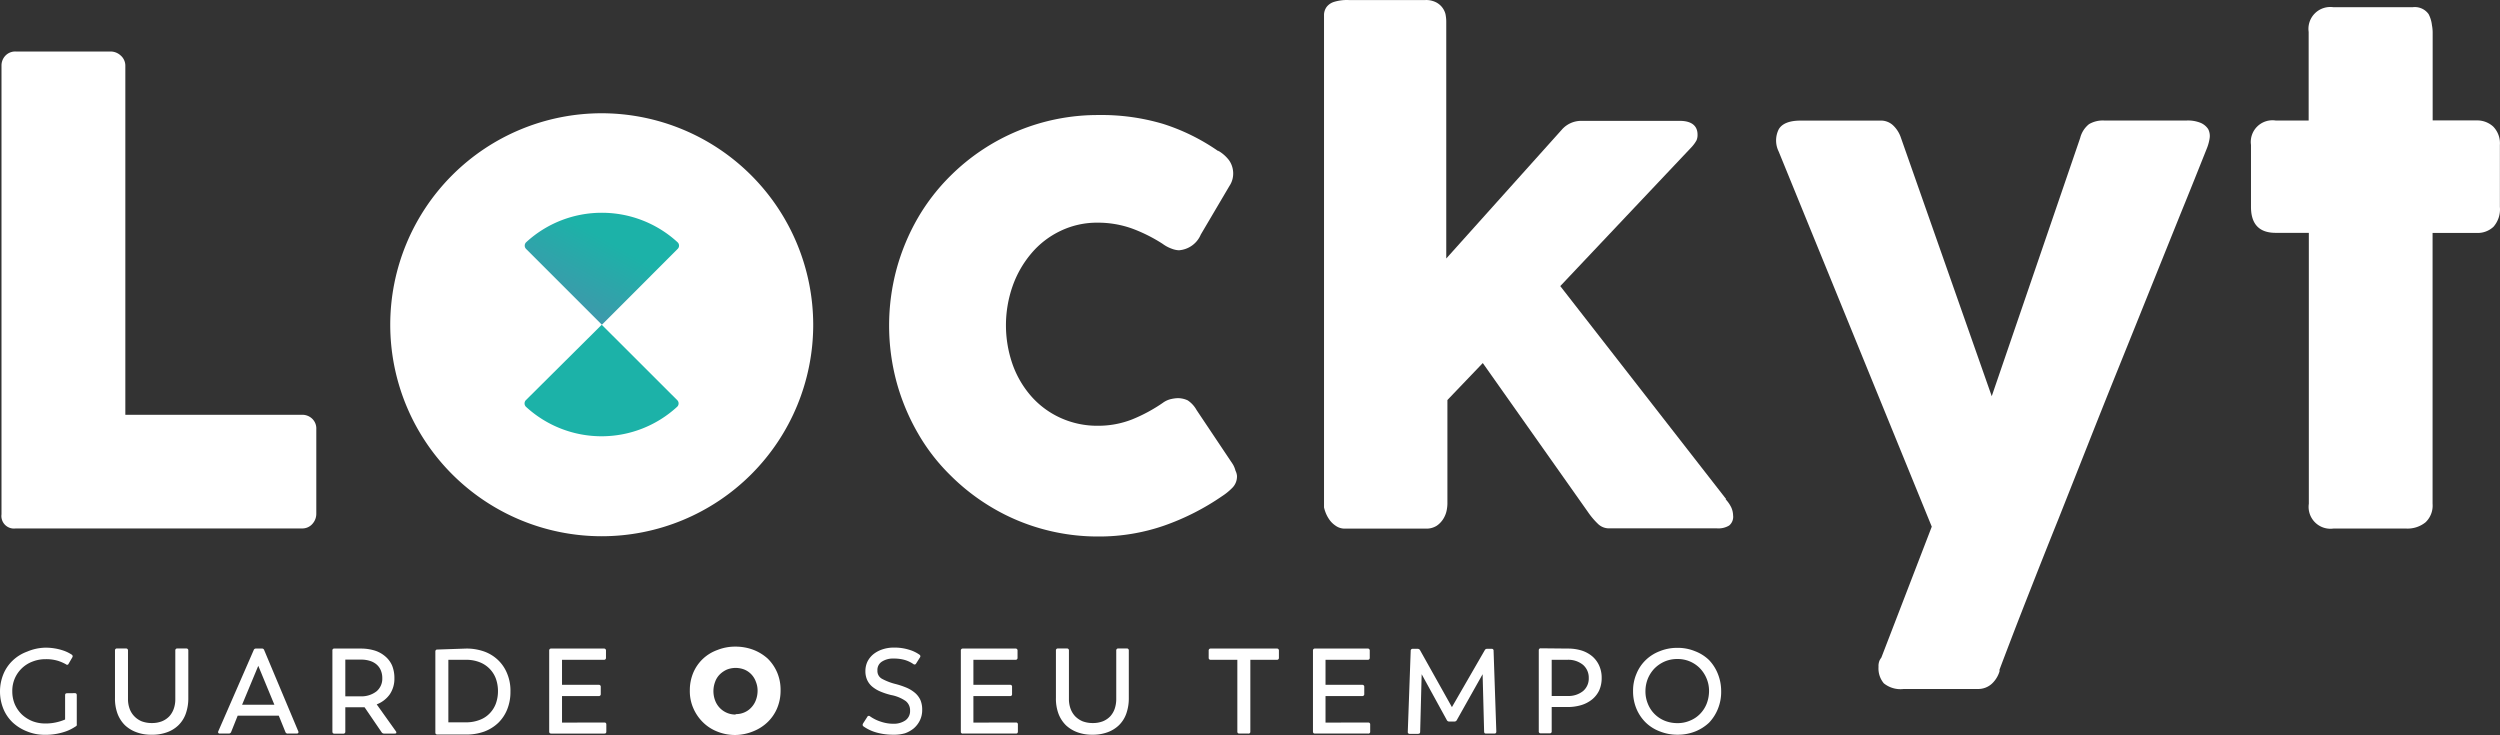 <?xml version="1.0" encoding="UTF-8" standalone="no"?>
<svg
   id="Camada_1"
   data-name="Camada 1"
   viewBox="0 0 282.643 83.095"
   version="1.1"
   sodipodi:docname="ÍCONES DO SITE-22.svg"
   width="282.643"
   height="83.095"
   inkscape:version="1.1 (c68e22c387, 2021-05-23)"
   xmlns:inkscape="http://www.inkscape.org/namespaces/inkscape"
   xmlns:sodipodi="http://sodipodi.sourceforge.net/DTD/sodipodi-0.dtd"
   xmlns:xlink="http://www.w3.org/1999/xlink"
   xmlns="http://www.w3.org/2000/svg"
   xmlns:svg="http://www.w3.org/2000/svg">
  <rect x="0" y="0" width="282.643" height="83.095" fill="#333333" stroke="none"/>
  <sodipodi:namedview
     id="namedview59"
     pagecolor="#ffffff"
     bordercolor="#666666"
     borderopacity="1.0"
     inkscape:pageshadow="2"
     inkscape:pageopacity="0"
     inkscape:pagecheckerboard="0"
     showgrid="false"
     inkscape:zoom="2.91"
     inkscape:cx="66.838488"
     inkscape:cy="22.33677"
     inkscape:window-width="3840"
     inkscape:window-height="2066"
     inkscape:window-x="2038"
     inkscape:window-y="-11"
     inkscape:window-maximized="1"
     inkscape:current-layer="Camada_1" />
  <defs
     id="defs10">
    <style
       id="style2">.cls-1{fill:#fff;}.cls-2{fill:url(#Gradiente_sem_nome_2);}.cls-3{fill:url(#Gradiente_sem_nome_2-2);}</style>
    <linearGradient
       id="Gradiente_sem_nome_2"
       x1="78.18"
       y1="-474.8"
       x2="66.39"
       y2="-495.32"
       gradientTransform="matrix(1,0,0,-1,0,-338)"
       gradientUnits="userSpaceOnUse">
      <stop
         offset="0"
         stop-color="#1cb2a8"
         id="stop4" />
      <stop
         offset="0.99"
         stop-color="#786db0"
         id="stop6" />
    </linearGradient>
    <linearGradient
       id="Gradiente_sem_nome_2-2"
       x1="85.9"
       y1="-479.24"
       x2="74.11"
       y2="-499.75"
       xlink:href="#Gradiente_sem_nome_2"
       gradientTransform="translate(-9.72,-109.775)" />
    <linearGradient
       inkscape:collect="always"
       xlink:href="#Gradiente_sem_nome_2"
       id="linearGradient61"
       gradientUnits="userSpaceOnUse"
       gradientTransform="matrix(1,0,0,-1,-9.72,-447.775)"
       x1="78.18"
       y1="-474.8"
       x2="66.39"
       y2="-495.32" />
  </defs>
  <path
     class="cls-1"
     d="m 34.17,46.895 h -20 V 7.415 a 1.52,1.52 0 0 0 -0.55,-1.16 1.66,1.66 0 0 0 -1.13,-0.43 H 1.8 a 1.52,1.52 0 0 0 -1.19,0.47 1.6,1.6 0 0 0 -0.44,1.12 V 58.145 a 1.42,1.42 0 0 0 1.6,1.6 H 34.17 a 1.51,1.51 0 0 0 1.18,-0.55 1.69,1.69 0 0 0 0.41,-1.13 v -9.54 a 1.52,1.52 0 0 0 -0.47,-1.19 1.6,1.6 0 0 0 -1.12,-0.44 z"
     id="path12" />
  <path
     class="cls-1"
     d="m 139.38,52.485 -4.1,-6.13 a 3.13,3.13 0 0 0 -1,-1.09 2.64,2.64 0 0 0 -1.13,-0.25 3.79,3.79 0 0 0 -0.7,0.09 2.51,2.51 0 0 0 -1,0.45 18,18 0 0 1 -3.45,1.86 10.46,10.46 0 0 1 -3.89,0.72 10,10 0 0 1 -4.21,-0.89 9.8,9.8 0 0 1 -3.28,-2.41 11.09,11.09 0 0 1 -2.13,-3.61 13.41,13.41 0 0 1 0,-8.9 11.75,11.75 0 0 1 2.13,-3.7 9.83,9.83 0 0 1 3.28,-2.52 9.52,9.52 0 0 1 4.21,-0.93 11.45,11.45 0 0 1 3.9,0.67 17.75,17.75 0 0 1 3.43,1.72 4,4 0 0 0 1.05,0.56 2.5,2.5 0 0 0 0.8,0.17 2.91,2.91 0 0 0 2.47,-1.78 l 3.23,-5.48 a 2.51,2.51 0 0 0 0.43,-1.34 2.6,2.6 0 0 0 -0.47,-1.58 4.18,4.18 0 0 0 -1.27,-1.1 l 0.11,0.11 a 23.15,23.15 0 0 0 -6.3,-3.12 24.37,24.37 0 0 0 -7.31,-1 23.6,23.6 0 0 0 -16.73,6.88 22.81,22.81 0 0 0 -3.7,4.79 24.38,24.38 0 0 0 -2.38,5.72 24.59,24.59 0 0 0 0,12.82 24.38,24.38 0 0 0 2.38,5.72 21.88,21.88 0 0 0 3.7,4.8 23.77,23.77 0 0 0 4.79,3.7 23.15,23.15 0 0 0 5.64,2.38 23.47,23.47 0 0 0 6.3,0.84 22.43,22.43 0 0 0 7.49,-1.25 27.73,27.73 0 0 0 6.51,-3.32 6.72,6.72 0 0 0 1.14,-0.93 1.82,1.82 0 0 0 0.53,-1.36 1.6,1.6 0 0 0 -0.17,-0.58 2.69,2.69 0 0 0 -0.3,-0.73 z"
     id="path14" />
  <path
     class="cls-1"
     d="m 195.08,56.435 h 0.08 l -18.76,-24.09 14.88,-15.75 a 4,4 0 0 0 0.52,-0.72 1.54,1.54 0 0 0 0.12,-0.65 c 0,-1 -0.67,-1.56 -2,-1.56 h -11.1 a 2.9,2.9 0 0 0 -2.25,1 l -13.06,14.56 V 2.375 a 4.56,4.56 0 0 0 -0.09,-0.79 2.07,2.07 0 0 0 -1.14,-1.36 2.49,2.49 0 0 0 -1.14,-0.22 h -8.66 a 5,5 0 0 0 -1.63,0.2 1.69,1.69 0 0 0 -0.85,0.56 1.58,1.58 0 0 0 -0.31,0.87 c 0,0.33 0,0.71 0,1.12 V 57.365 a 3.44,3.44 0 0 0 0.13,0.45 3.62,3.62 0 0 0 0.4,0.82 2.63,2.63 0 0 0 0.75,0.78 1.78,1.78 0 0 0 1.12,0.35 h 9.11 a 2.18,2.18 0 0 0 1.24,-0.33 2.61,2.61 0 0 0 0.74,-0.78 2.87,2.87 0 0 0 0.37,-0.92 4.34,4.34 0 0 0 0.09,-0.76 v -11.75 l 4,-4.18 11.86,16.8 a 8.61,8.61 0 0 0 1.2,1.42 1.78,1.78 0 0 0 1.16,0.47 h 12.26 a 2.35,2.35 0 0 0 1.37,-0.32 1.27,1.27 0 0 0 0.45,-1.14 2.33,2.33 0 0 0 -0.2,-0.89 3.56,3.56 0 0 0 -0.66,-0.95 z"
     id="path16" />
  <path
     class="cls-1"
     d="m 68.03,12.805 a 23.91,23.91 0 1 0 23.91,23.91 23.94,23.94 0 0 0 -23.91,-23.91 z"
     id="path18" />
  <path
     class="cls-1"
     d="m 248.81,13.895 a 3.84,3.84 0 0 0 -1.6,-0.27 h -9.32 a 3.09,3.09 0 0 0 -1.71,0.41 2.9,2.9 0 0 0 -1,1.56 l -10,29.2 -10.26,-29.2 a 3.4,3.4 0 0 0 -0.87,-1.4 2,2 0 0 0 -1.49,-0.56 h -9 c -1.28,0 -2.11,0.35 -2.47,1 a 2.82,2.82 0 0 0 0,2.49 l 17.31,42.42 -5.7,14.8 a 2.1,2.1 0 0 0 -0.2,0.32 1.63,1.63 0 0 0 -0.12,0.73 2.62,2.62 0 0 0 0.6,1.86 3,3 0 0 0 2.24,0.64 h 8.38 a 2.29,2.29 0 0 0 1.6,-0.6 3.15,3.15 0 0 0 0.91,-1.58 l -0.12,0.18 c 0.34,-0.91 0.84,-2.22 1.49,-3.92 0.65,-1.7 1.42,-3.66 2.3,-5.9 0.88,-2.24 1.85,-4.69 2.93,-7.37 l 3.31,-8.36 q 1.72,-4.36 3.54,-8.87 1.82,-4.51 3.58,-8.89 l 3.39,-8.42 c 1.1,-2.69 2.09,-5.18 3,-7.46 a 5.05,5.05 0 0 0 0.29,-1.11 1.7,1.7 0 0 0 -0.17,-1 1.93,1.93 0 0 0 -0.84,-0.7 z"
     id="path20" />
  <path
     class="cls-1"
     d="m 281.87,14.305 a 2.68,2.68 0 0 0 -1.89,-0.69 h -4.95 v -10 0 0 0 a 4.66,4.66 0 0 0 -0.08,-0.76 3.59,3.59 0 0 0 -0.38,-1.26 1.91,1.91 0 0 0 -1.8,-0.78 h -0.31 -0.18 -0.28 -8.2 a 2.47,2.47 0 0 0 -2.79,2.79 v 3.74 6.28 h -3.73 a 2.45,2.45 0 0 0 -2.79,2.76 v 7 q 0,2.94 2.79,2.94 h 3.75 v 30.63 a 2.47,2.47 0 0 0 2.79,2.8 h 8.2 a 3.22,3.22 0 0 0 2.21,-0.71 2.6,2.6 0 0 0 0.79,-2.09 v -28.31 0 -2.31 h 5 a 2.6,2.6 0 0 0 1.89,-0.7 3,3 0 0 0 0.72,-2.24 v -7 a 2.71,2.71 0 0 0 -0.76,-2.09 z"
     id="path22" />
  <path
     class="cls-2"
     d="m 68.03,24.055 a 12.6,12.6 0 0 0 -8.54,3.33 0.53,0.53 0 0 0 0,0.77 l 8.56,8.56 8.55,-8.56 a 0.52,0.52 0 0 0 0,-0.77 12.64,12.64 0 0 0 -8.57,-3.33 z"
     id="path24"
     style="fill:url(#linearGradient61)" />
  <path
     class="cls-3"
     d="m 68.03,36.715 -8.56,8.51 a 0.53,0.53 0 0 0 0,0.77 12.62,12.62 0 0 0 17.08,0 0.52,0.52 0 0 0 0,-0.77 z"
     id="path26"
     style="fill:url(#Gradiente_sem_nome_2-2)" />
  <path
     class="cls-1"
     d="m 8.46,78.365 c 0.14,0 0.22,0.07 0.22,0.23 v 3.24 a 0.79,0.79 0 0 1 0,0.17 0.28,0.28 0 0 1 -0.12,0.12 c -0.13,0.08 -0.28,0.18 -0.49,0.29 a 4.71,4.71 0 0 1 -0.73,0.31 6.94,6.94 0 0 1 -1,0.25 6.81,6.81 0 0 1 -1.27,0.1 5.2,5.2 0 0 1 -2,-0.38 5.1,5.1 0 0 1 -1.62,-1 4.48,4.48 0 0 1 -1.07,-1.56 5.22,5.22 0 0 1 0,-3.91 4.48,4.48 0 0 1 1.07,-1.56 4.69,4.69 0 0 1 1.63,-1 5.5,5.5 0 0 1 2,-0.44 6.06,6.06 0 0 1 1.09,0.08 5.61,5.61 0 0 1 0.85,0.2 4.27,4.27 0 0 1 0.64,0.25 4.91,4.91 0 0 1 0.44,0.25 0.22,0.22 0 0 1 0.08,0.31 l -0.42,0.72 a 0.18,0.18 0 0 1 -0.3,0.07 4.94,4.94 0 0 0 -0.86,-0.38 4.5,4.5 0 0 0 -1.44,-0.2 4,4 0 0 0 -1.48,0.27 3.53,3.53 0 0 0 -2,1.89 3.54,3.54 0 0 0 -0.29,1.47 3.72,3.72 0 0 0 0.29,1.48 3.65,3.65 0 0 0 0.8,1.15 3.87,3.87 0 0 0 1.19,0.75 4,4 0 0 0 1.43,0.26 5.42,5.42 0 0 0 1.26,-0.13 5.54,5.54 0 0 0 1,-0.32 v -2.74 c 0,-0.16 0.07,-0.23 0.23,-0.23 z"
     id="path28" />
  <path
     class="cls-1"
     d="m 17.11,83.065 a 4.7,4.7 0 0 1 -1.68,-0.28 3.78,3.78 0 0 1 -1.3,-0.79 3.65,3.65 0 0 1 -0.84,-1.3 4.89,4.89 0 0 1 -0.29,-1.78 v -5.37 a 0.21,0.21 0 0 1 0.24,-0.23 h 1 a 0.21,0.21 0 0 1 0.23,0.23 v 5.49 a 3.18,3.18 0 0 0 0.18,1.08 2.39,2.39 0 0 0 0.53,0.86 2.46,2.46 0 0 0 0.83,0.57 3.2,3.2 0 0 0 1.16,0.2 3.05,3.05 0 0 0 1.14,-0.2 2.4,2.4 0 0 0 0.84,-0.57 2.46,2.46 0 0 0 0.5,-0.86 3.18,3.18 0 0 0 0.17,-1.08 v -5.49 a 0.21,0.21 0 0 1 0.24,-0.23 h 1 a 0.21,0.21 0 0 1 0.23,0.23 v 5.37 a 5.19,5.19 0 0 1 -0.29,1.78 3.42,3.42 0 0 1 -0.83,1.3 3.55,3.55 0 0 1 -1.28,0.79 4.79,4.79 0 0 1 -1.78,0.28 z"
     id="path30" />
  <path
     class="cls-1"
     d="m 33.72,82.675 a 0.21,0.21 0 0 1 0,0.19 0.23,0.23 0 0 1 -0.18,0.07 h -1 a 0.26,0.26 0 0 1 -0.27,-0.17 l -0.75,-1.85 h -4.65 l -0.74,1.85 a 0.28,0.28 0 0 1 -0.27,0.17 h -1 a 0.21,0.21 0 0 1 -0.18,-0.07 0.21,0.21 0 0 1 0,-0.19 l 4,-9.17 a 0.25,0.25 0 0 1 0.26,-0.18 h 0.65 a 0.25,0.25 0 0 1 0.28,0.18 z m -6.35,-3 h 3.65 l -1.82,-4.4 z"
     id="path32" />
  <path
     class="cls-1"
     d="m 44.75,82.665 a 0.2,0.2 0 0 1 0.05,0.2 c 0,0.05 -0.09,0.07 -0.19,0.07 h -1.17 a 0.32,0.32 0 0 1 -0.29,-0.14 l -1.93,-2.83 h -2.18 v 2.74 a 0.21,0.21 0 0 1 -0.23,0.24 h -1 c -0.16,0 -0.23,-0.08 -0.23,-0.24 v -9.15 a 0.2,0.2 0 0 1 0.23,-0.23 h 3 a 5.3,5.3 0 0 1 1.54,0.22 3.34,3.34 0 0 1 1.19,0.65 2.86,2.86 0 0 1 0.79,1.05 3.74,3.74 0 0 1 0.26,1.44 3.14,3.14 0 0 1 -0.52,1.81 3.23,3.23 0 0 1 -1.48,1.14 z m -4,-3.94 a 2.78,2.78 0 0 0 1.8,-0.55 1.85,1.85 0 0 0 0.67,-1.5 2.22,2.22 0 0 0 -0.18,-0.92 1.81,1.81 0 0 0 -0.5,-0.66 2.11,2.11 0 0 0 -0.76,-0.39 3.23,3.23 0 0 0 -1,-0.13 h -1.74 v 4.15 z"
     id="path34" />
  <path
     class="cls-1"
     d="m 52.69,73.325 a 5.91,5.91 0 0 1 2.07,0.34 4.44,4.44 0 0 1 1.59,1 4.35,4.35 0 0 1 1,1.52 5,5 0 0 1 0.36,2 5.23,5.23 0 0 1 -0.36,2 4.4,4.4 0 0 1 -1,1.52 4.64,4.64 0 0 1 -1.59,1 5.91,5.91 0 0 1 -2.07,0.34 h -3.23 c -0.16,0 -0.24,-0.07 -0.24,-0.23 v -9.15 a 0.21,0.21 0 0 1 0.24,-0.23 z m 0,8.34 a 4.18,4.18 0 0 0 1.5,-0.26 3,3 0 0 0 1.13,-0.71 3.2,3.2 0 0 0 0.73,-1.12 4.1,4.1 0 0 0 0.25,-1.44 4.19,4.19 0 0 0 -0.25,-1.44 3.17,3.17 0 0 0 -1.86,-1.84 4.1,4.1 0 0 0 -1.5,-0.26 h -2 v 7.07 z"
     id="path36" />
  <path
     class="cls-1"
     d="m 68.33,81.685 c 0.15,0 0.22,0.08 0.22,0.23 v 0.79 c 0,0.16 -0.07,0.23 -0.22,0.23 h -6 c -0.16,0 -0.24,-0.07 -0.24,-0.23 v -9.15 a 0.21,0.21 0 0 1 0.24,-0.23 h 5.95 a 0.21,0.21 0 0 1 0.23,0.23 v 0.81 a 0.21,0.21 0 0 1 -0.23,0.23 h -4.74 v 2.83 h 4.14 a 0.21,0.21 0 0 1 0.24,0.23 v 0.81 a 0.21,0.21 0 0 1 -0.24,0.23 h -4.14 v 3 z"
     id="path38" />
  <path
     class="cls-1"
     d="m 83.17,83.095 a 5.32,5.32 0 0 1 -2.06,-0.38 4.74,4.74 0 0 1 -1.64,-1.06 5,5 0 0 1 -1.09,-1.6 4.77,4.77 0 0 1 -0.39,-2 5.1,5.1 0 0 1 0.39,-2 4.67,4.67 0 0 1 1.09,-1.57 4.72,4.72 0 0 1 1.64,-1 5.39,5.39 0 0 1 2.06,-0.38 5.7,5.7 0 0 1 2,0.36 5.22,5.22 0 0 1 1.63,1 4.91,4.91 0 0 1 1.07,1.58 5,5 0 0 1 0.38,2 5.12,5.12 0 0 1 -0.38,2 4.7,4.7 0 0 1 -1.07,1.58 5,5 0 0 1 -1.63,1.05 5.49,5.49 0 0 1 -2,0.42 z m 0,-2.36 a 2.34,2.34 0 0 0 1,-0.2 2.25,2.25 0 0 0 0.78,-0.56 2.41,2.41 0 0 0 0.51,-0.83 3,3 0 0 0 0.19,-1 2.63,2.63 0 0 0 -0.19,-1.06 2.37,2.37 0 0 0 -0.51,-0.84 2.33,2.33 0 0 0 -0.78,-0.54 2.7,2.7 0 0 0 -2,0 2.77,2.77 0 0 0 -0.79,0.54 2.27,2.27 0 0 0 -0.53,0.84 3,3 0 0 0 0,2.11 2.44,2.44 0 0 0 2.32,1.59 z"
     id="path40" />
  <path
     class="cls-1"
     d="m 101.01,83.065 a 6.86,6.86 0 0 1 -1.88,-0.24 4.74,4.74 0 0 1 -1.49,-0.69 c -0.13,-0.09 -0.14,-0.2 -0.06,-0.35 l 0.47,-0.73 a 0.19,0.19 0 0 1 0.31,-0.07 4.47,4.47 0 0 0 1.24,0.61 4.37,4.37 0 0 0 1.4,0.23 2.3,2.3 0 0 0 1.36,-0.38 1.28,1.28 0 0 0 0.53,-1.11 1.32,1.32 0 0 0 -0.5,-1.08 4.25,4.25 0 0 0 -1.66,-0.68 7.91,7.91 0 0 1 -1.19,-0.39 3.67,3.67 0 0 1 -0.92,-0.55 2.14,2.14 0 0 1 -0.58,-0.76 2.37,2.37 0 0 1 -0.2,-1 2.5,2.5 0 0 1 0.23,-1.07 2.57,2.57 0 0 1 0.67,-0.84 3.25,3.25 0 0 1 1,-0.54 4,4 0 0 1 1.32,-0.21 5.5,5.5 0 0 1 1.68,0.23 4,4 0 0 1 1.21,0.57 0.21,0.21 0 0 1 0.06,0.31 l -0.43,0.68 a 0.2,0.2 0 0 1 -0.32,0.07 3.42,3.42 0 0 0 -1,-0.47 4.45,4.45 0 0 0 -1.23,-0.15 2.3,2.3 0 0 0 -1.33,0.35 1.1,1.1 0 0 0 -0.5,1 1,1 0 0 0 0.52,0.94 6.53,6.53 0 0 0 1.54,0.59 9,9 0 0 1 1.27,0.43 3.79,3.79 0 0 1 0.93,0.58 2.37,2.37 0 0 1 0.6,0.8 2.75,2.75 0 0 1 0.2,1.11 2.64,2.64 0 0 1 -0.26,1.19 2.78,2.78 0 0 1 -0.69,0.9 3.28,3.28 0 0 1 -1,0.56 4.39,4.39 0 0 1 -1.3,0.16 z"
     id="path42" />
  <path
     class="cls-1"
     d="m 114.86,81.685 a 0.2,0.2 0 0 1 0.22,0.23 v 0.79 c 0,0.16 -0.08,0.23 -0.22,0.23 h -6 a 0.2,0.2 0 0 1 -0.23,-0.23 v -9.15 a 0.21,0.21 0 0 1 0.23,-0.23 h 5.94 a 0.21,0.21 0 0 1 0.24,0.23 v 0.81 a 0.21,0.21 0 0 1 -0.24,0.23 h -4.75 v 2.83 h 4.14 a 0.2,0.2 0 0 1 0.23,0.23 v 0.81 a 0.2,0.2 0 0 1 -0.23,0.23 h -4.14 v 3 z"
     id="path44" />
  <path
     class="cls-1"
     d="m 123.49,83.065 a 4.79,4.79 0 0 1 -1.69,-0.28 3.83,3.83 0 0 1 -1.29,-0.79 3.65,3.65 0 0 1 -0.84,-1.3 4.89,4.89 0 0 1 -0.29,-1.78 v -5.37 a 0.21,0.21 0 0 1 0.24,-0.23 h 1 a 0.21,0.21 0 0 1 0.23,0.23 v 5.49 a 3.18,3.18 0 0 0 0.18,1.08 2.51,2.51 0 0 0 0.52,0.86 2.6,2.6 0 0 0 0.84,0.57 3.2,3.2 0 0 0 1.16,0.2 3.05,3.05 0 0 0 1.14,-0.2 2.4,2.4 0 0 0 0.84,-0.57 2.46,2.46 0 0 0 0.5,-0.86 3.44,3.44 0 0 0 0.17,-1.08 v -5.49 a 0.21,0.21 0 0 1 0.23,-0.23 h 0.95 a 0.21,0.21 0 0 1 0.24,0.23 v 5.37 a 5.19,5.19 0 0 1 -0.29,1.78 3.42,3.42 0 0 1 -0.83,1.3 3.63,3.63 0 0 1 -1.28,0.79 4.83,4.83 0 0 1 -1.73,0.28 z"
     id="path46" />
  <path
     class="cls-1"
     d="m 144.36,73.325 a 0.21,0.21 0 0 1 0.23,0.23 v 0.81 a 0.21,0.21 0 0 1 -0.23,0.23 h -3 v 8.11 a 0.2,0.2 0 0 1 -0.23,0.23 h -1 c -0.16,0 -0.24,-0.07 -0.24,-0.23 v -8.11 h -3.01 a 0.21,0.21 0 0 1 -0.23,-0.23 v -0.81 a 0.21,0.21 0 0 1 0.23,-0.23 z"
     id="path48" />
  <path
     class="cls-1"
     d="m 154.68,81.685 a 0.21,0.21 0 0 1 0.23,0.23 v 0.79 a 0.2,0.2 0 0 1 -0.23,0.23 h -6 c -0.16,0 -0.24,-0.07 -0.24,-0.23 v -9.15 a 0.21,0.21 0 0 1 0.24,-0.23 h 5.94 a 0.21,0.21 0 0 1 0.24,0.23 v 0.81 a 0.21,0.21 0 0 1 -0.24,0.23 h -4.76 v 2.83 h 4.15 a 0.21,0.21 0 0 1 0.23,0.23 v 0.81 a 0.21,0.21 0 0 1 -0.23,0.23 h -4.15 v 3 z"
     id="path50" />
  <path
     class="cls-1"
     d="m 169.17,82.705 c 0,0.16 -0.08,0.23 -0.22,0.23 h -0.94 c -0.15,0 -0.22,-0.07 -0.22,-0.23 l -0.17,-6.48 -2.93,5.21 a 0.3,0.3 0 0 1 -0.28,0.14 h -0.56 a 0.3,0.3 0 0 1 -0.28,-0.17 l -2.84,-5.18 -0.17,6.51 c 0,0.16 -0.08,0.23 -0.25,0.23 h -0.92 a 0.2,0.2 0 0 1 -0.23,-0.23 l 0.33,-9.15 a 0.21,0.21 0 0 1 0.24,-0.23 h 0.55 a 0.29,0.29 0 0 1 0.27,0.16 l 3.6,6.43 3.72,-6.45 a 0.28,0.28 0 0 1 0.27,-0.14 h 0.49 a 0.2,0.2 0 0 1 0.23,0.23 z"
     id="path52" />
  <path
     class="cls-1"
     d="m 177.28,73.325 a 5.23,5.23 0 0 1 1.53,0.22 3.54,3.54 0 0 1 1.21,0.66 3,3 0 0 1 0.78,1.05 3.32,3.32 0 0 1 0.28,1.41 3.38,3.38 0 0 1 -0.29,1.41 3,3 0 0 1 -0.79,1 3.63,3.63 0 0 1 -1.22,0.64 5.37,5.37 0 0 1 -1.55,0.22 h -1.8 v 2.74 a 0.2,0.2 0 0 1 -0.23,0.23 h -1 a 0.2,0.2 0 0 1 -0.23,-0.23 v -9.15 a 0.21,0.21 0 0 1 0.23,-0.23 z m -0.07,5.36 a 2.63,2.63 0 0 0 1.76,-0.55 1.85,1.85 0 0 0 0.65,-1.48 1.9,1.9 0 0 0 -0.66,-1.5 2.63,2.63 0 0 0 -1.75,-0.56 h -1.78 v 4.09 z"
     id="path54" />
  <path
     class="cls-1"
     d="m 189.64,83.065 a 5.33,5.33 0 0 1 -2,-0.38 4.63,4.63 0 0 1 -1.58,-1 4.77,4.77 0 0 1 -1.05,-1.56 5.1,5.1 0 0 1 -0.38,-2 4.83,4.83 0 0 1 0.38,-1.94 4.52,4.52 0 0 1 1.05,-1.56 4.65,4.65 0 0 1 1.58,-1 5.14,5.14 0 0 1 2,-0.38 5.07,5.07 0 0 1 2,0.38 4.65,4.65 0 0 1 1.58,1 4.84,4.84 0 0 1 1,1.57 5.21,5.21 0 0 1 0.37,1.95 5.07,5.07 0 0 1 -0.37,2 4.9,4.9 0 0 1 -1,1.56 5,5 0 0 1 -1.58,1 5.37,5.37 0 0 1 -2,0.36 z m 0,-1.31 a 3.49,3.49 0 0 0 1.42,-0.28 3.29,3.29 0 0 0 1.13,-0.75 3.48,3.48 0 0 0 0.75,-1.14 4,4 0 0 0 0.28,-1.45 3.61,3.61 0 0 0 -0.28,-1.43 3.75,3.75 0 0 0 -0.75,-1.15 3.51,3.51 0 0 0 -2.55,-1.05 3.61,3.61 0 0 0 -1.43,0.28 3.76,3.76 0 0 0 -1.14,0.77 3.72,3.72 0 0 0 -0.76,1.15 3.8,3.8 0 0 0 -0.28,1.43 3.61,3.61 0 0 0 0.28,1.45 3.39,3.39 0 0 0 0.76,1.15 3.48,3.48 0 0 0 1.14,0.75 3.83,3.83 0 0 0 1.43,0.27 z"
     id="path56" />
</svg>
